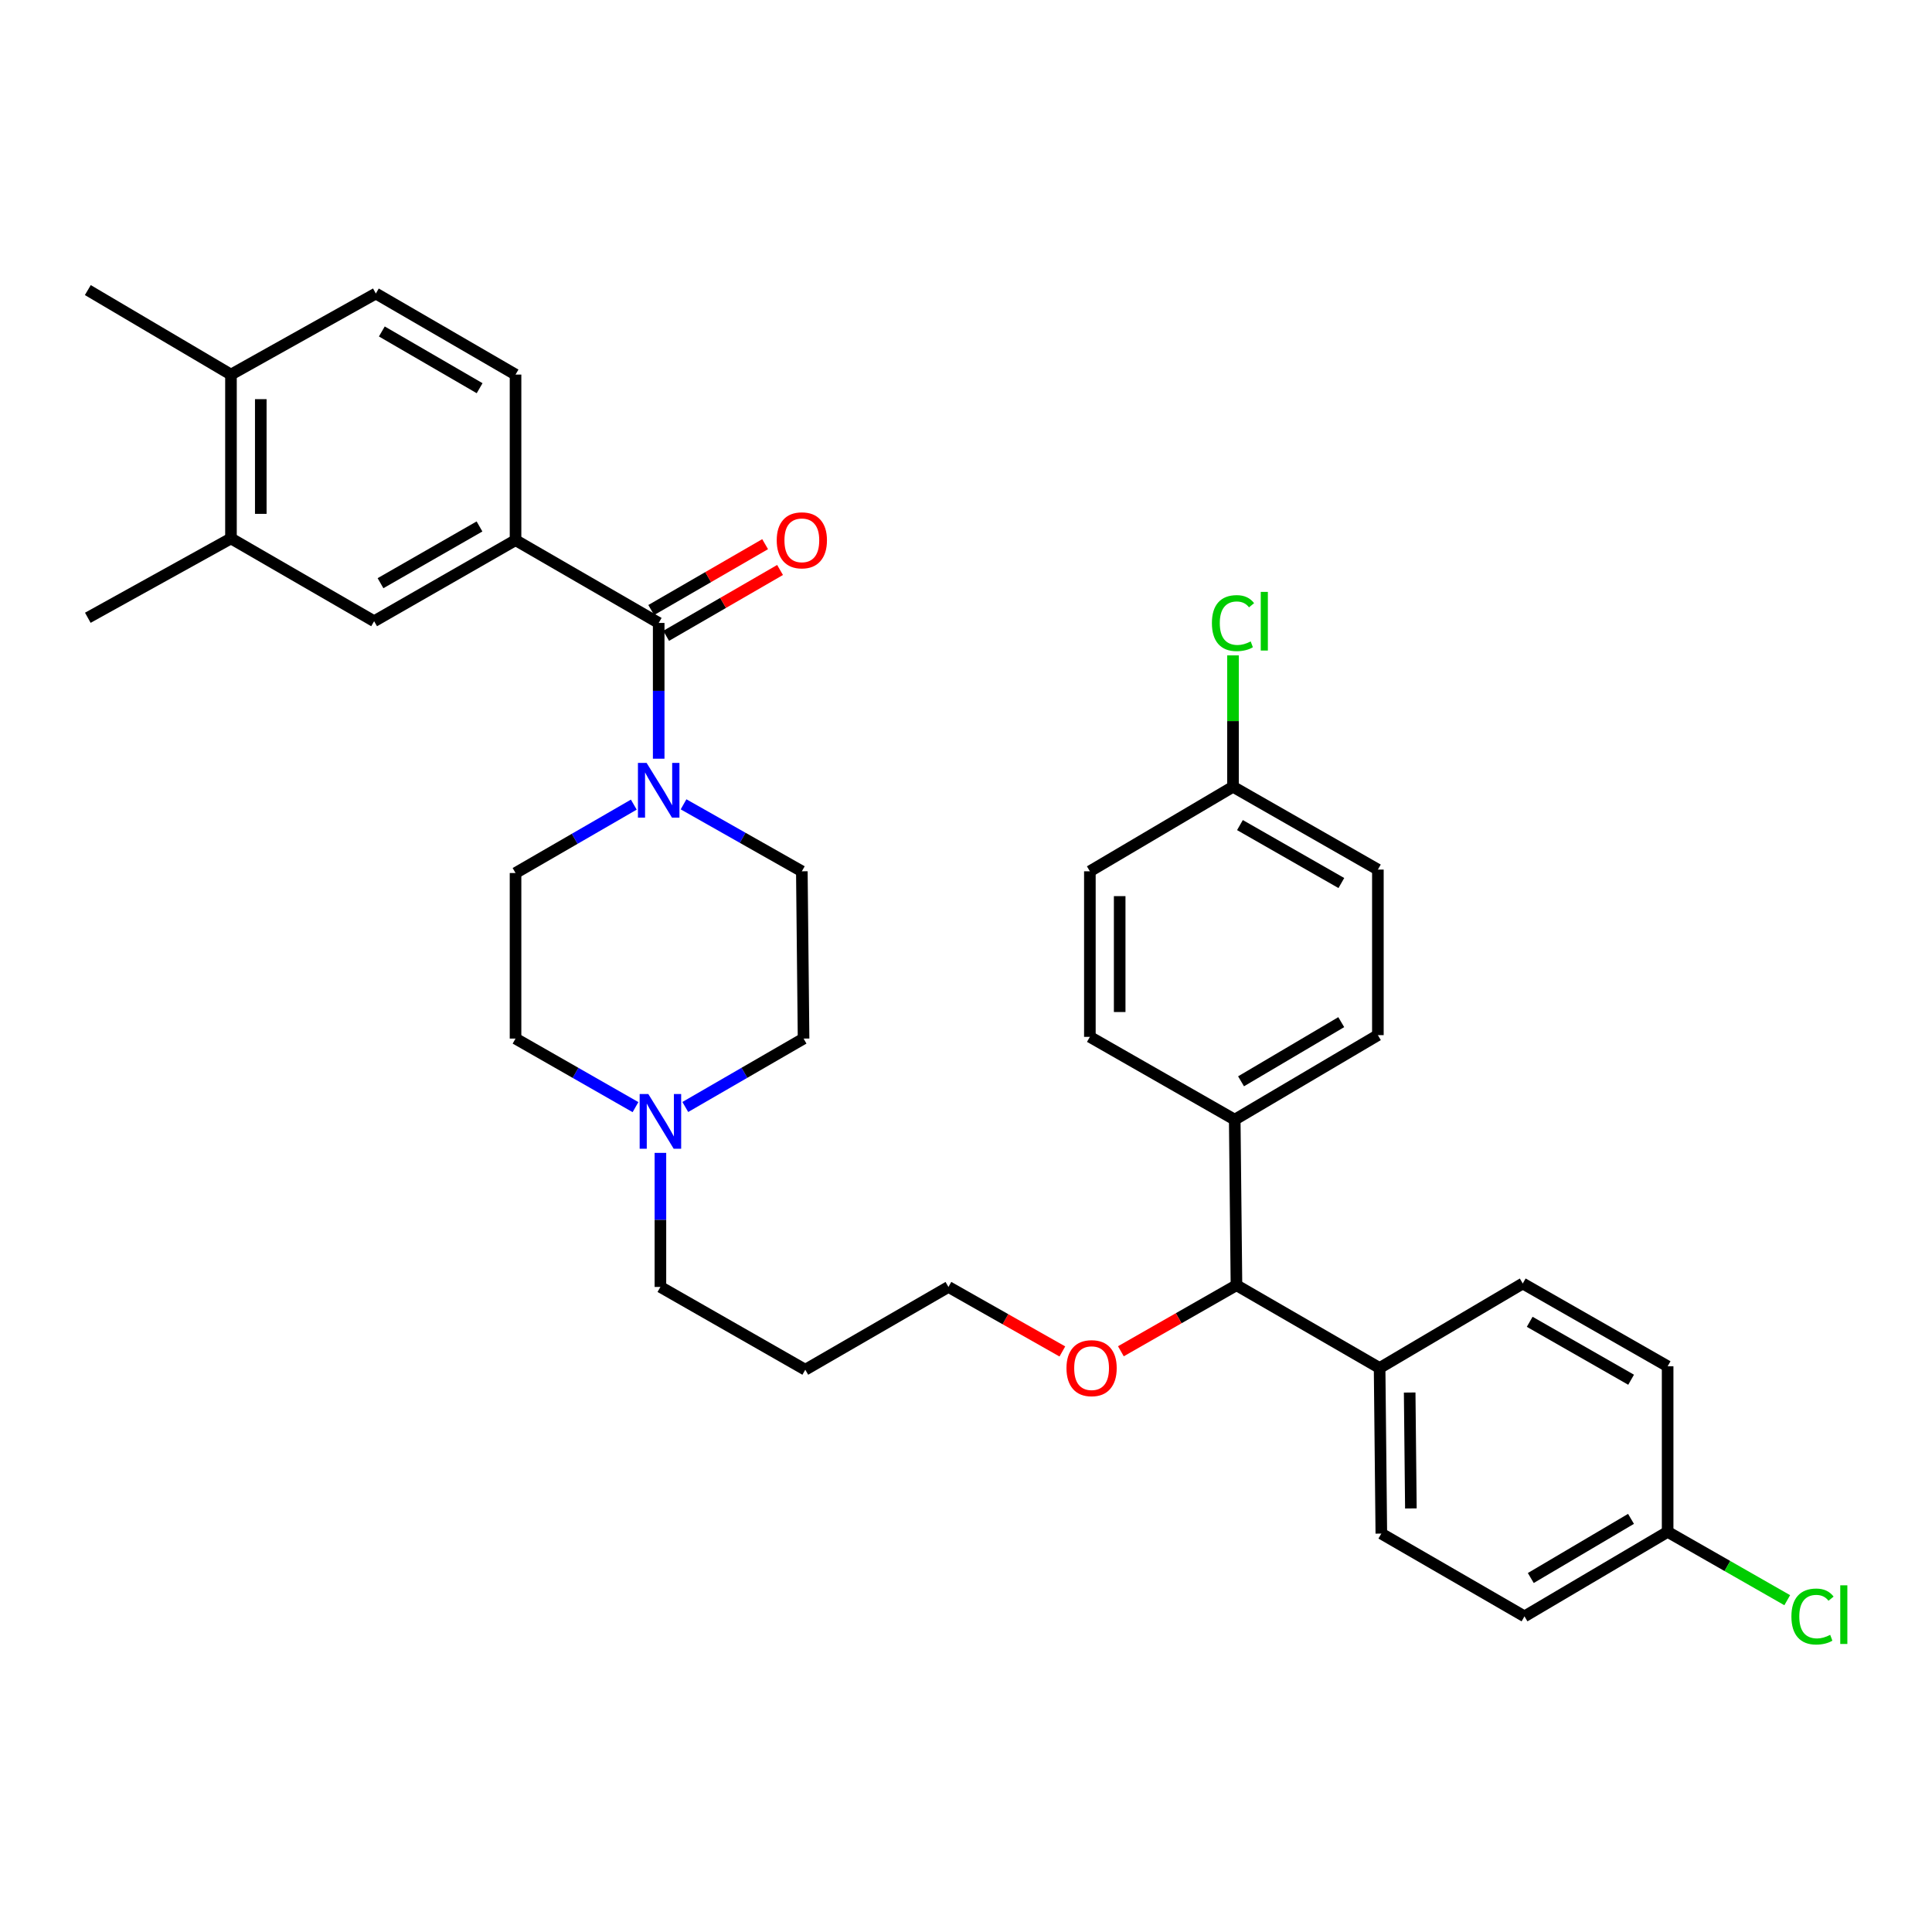 <?xml version='1.0' encoding='iso-8859-1'?>
<svg version='1.1' baseProfile='full'
              xmlns='http://www.w3.org/2000/svg'
                      xmlns:rdkit='http://www.rdkit.org/xml'
                      xmlns:xlink='http://www.w3.org/1999/xlink'
                  xml:space='preserve'
width='1000px' height='1000px' viewBox='0 0 1000 1000'>
<!-- END OF HEADER -->
<rect style='opacity:1.0;fill:#FFFFFF;stroke:none' width='1000' height='1000' x='0' y='0'> </rect>
<path class='bond-0' d='M 328.057,416.475 L 297.449,434.175' style='fill:none;fill-rule:evenodd;stroke:#0000FF;stroke-width:6px;stroke-linecap:butt;stroke-linejoin:miter;stroke-opacity:1' />
<path class='bond-0' d='M 297.449,434.175 L 266.841,451.874' style='fill:none;fill-rule:evenodd;stroke:#000000;stroke-width:6px;stroke-linecap:butt;stroke-linejoin:miter;stroke-opacity:1' />
<path class='bond-1' d='M 340.937,392.702 L 340.937,357.567' style='fill:none;fill-rule:evenodd;stroke:#0000FF;stroke-width:6px;stroke-linecap:butt;stroke-linejoin:miter;stroke-opacity:1' />
<path class='bond-1' d='M 340.937,357.567 L 340.937,322.432' style='fill:none;fill-rule:evenodd;stroke:#000000;stroke-width:6px;stroke-linecap:butt;stroke-linejoin:miter;stroke-opacity:1' />
<path class='bond-2' d='M 353.805,416.314 L 384.419,433.648' style='fill:none;fill-rule:evenodd;stroke:#0000FF;stroke-width:6px;stroke-linecap:butt;stroke-linejoin:miter;stroke-opacity:1' />
<path class='bond-2' d='M 384.419,433.648 L 415.032,450.983' style='fill:none;fill-rule:evenodd;stroke:#000000;stroke-width:6px;stroke-linecap:butt;stroke-linejoin:miter;stroke-opacity:1' />
<path class='bond-3' d='M 344.799,329.111 L 374.277,312.065' style='fill:none;fill-rule:evenodd;stroke:#000000;stroke-width:6px;stroke-linecap:butt;stroke-linejoin:miter;stroke-opacity:1' />
<path class='bond-3' d='M 374.277,312.065 L 403.755,295.019' style='fill:none;fill-rule:evenodd;stroke:#FF0000;stroke-width:6px;stroke-linecap:butt;stroke-linejoin:miter;stroke-opacity:1' />
<path class='bond-3' d='M 337.074,315.753 L 366.552,298.707' style='fill:none;fill-rule:evenodd;stroke:#000000;stroke-width:6px;stroke-linecap:butt;stroke-linejoin:miter;stroke-opacity:1' />
<path class='bond-3' d='M 366.552,298.707 L 396.03,281.661' style='fill:none;fill-rule:evenodd;stroke:#FF0000;stroke-width:6px;stroke-linecap:butt;stroke-linejoin:miter;stroke-opacity:1' />
<path class='bond-4' d='M 340.937,322.432 L 266.841,279.585' style='fill:none;fill-rule:evenodd;stroke:#000000;stroke-width:6px;stroke-linecap:butt;stroke-linejoin:miter;stroke-opacity:1' />
<path class='bond-5' d='M 789.068,836.626 L 863.164,792.887' style='fill:none;fill-rule:evenodd;stroke:#000000;stroke-width:6px;stroke-linecap:butt;stroke-linejoin:miter;stroke-opacity:1' />
<path class='bond-5' d='M 792.338,816.777 L 844.205,786.159' style='fill:none;fill-rule:evenodd;stroke:#000000;stroke-width:6px;stroke-linecap:butt;stroke-linejoin:miter;stroke-opacity:1' />
<path class='bond-6' d='M 789.068,836.626 L 714.972,793.779' style='fill:none;fill-rule:evenodd;stroke:#000000;stroke-width:6px;stroke-linecap:butt;stroke-linejoin:miter;stroke-opacity:1' />
<path class='bond-7' d='M 863.164,792.887 L 863.164,707.184' style='fill:none;fill-rule:evenodd;stroke:#000000;stroke-width:6px;stroke-linecap:butt;stroke-linejoin:miter;stroke-opacity:1' />
<path class='bond-8' d='M 863.164,792.887 L 894.118,810.574' style='fill:none;fill-rule:evenodd;stroke:#000000;stroke-width:6px;stroke-linecap:butt;stroke-linejoin:miter;stroke-opacity:1' />
<path class='bond-8' d='M 894.118,810.574 L 925.072,828.261' style='fill:none;fill-rule:evenodd;stroke:#00CC00;stroke-width:6px;stroke-linecap:butt;stroke-linejoin:miter;stroke-opacity:1' />
<path class='bond-9' d='M 863.164,707.184 L 788.176,664.337' style='fill:none;fill-rule:evenodd;stroke:#000000;stroke-width:6px;stroke-linecap:butt;stroke-linejoin:miter;stroke-opacity:1' />
<path class='bond-9' d='M 844.26,714.155 L 791.769,684.162' style='fill:none;fill-rule:evenodd;stroke:#000000;stroke-width:6px;stroke-linecap:butt;stroke-linejoin:miter;stroke-opacity:1' />
<path class='bond-10' d='M 788.176,664.337 L 714.081,708.076' style='fill:none;fill-rule:evenodd;stroke:#000000;stroke-width:6px;stroke-linecap:butt;stroke-linejoin:miter;stroke-opacity:1' />
<path class='bond-11' d='M 714.081,708.076 L 714.972,793.779' style='fill:none;fill-rule:evenodd;stroke:#000000;stroke-width:6px;stroke-linecap:butt;stroke-linejoin:miter;stroke-opacity:1' />
<path class='bond-11' d='M 729.645,720.771 L 730.269,780.763' style='fill:none;fill-rule:evenodd;stroke:#000000;stroke-width:6px;stroke-linecap:butt;stroke-linejoin:miter;stroke-opacity:1' />
<path class='bond-12' d='M 714.081,708.076 L 639.994,665.228' style='fill:none;fill-rule:evenodd;stroke:#000000;stroke-width:6px;stroke-linecap:butt;stroke-linejoin:miter;stroke-opacity:1' />
<path class='bond-13' d='M 639.994,665.228 L 639.094,579.533' style='fill:none;fill-rule:evenodd;stroke:#000000;stroke-width:6px;stroke-linecap:butt;stroke-linejoin:miter;stroke-opacity:1' />
<path class='bond-14' d='M 639.994,665.228 L 610.08,682.321' style='fill:none;fill-rule:evenodd;stroke:#000000;stroke-width:6px;stroke-linecap:butt;stroke-linejoin:miter;stroke-opacity:1' />
<path class='bond-14' d='M 610.08,682.321 L 580.166,699.414' style='fill:none;fill-rule:evenodd;stroke:#FF0000;stroke-width:6px;stroke-linecap:butt;stroke-linejoin:miter;stroke-opacity:1' />
<path class='bond-15' d='M 639.094,579.533 L 713.189,535.786' style='fill:none;fill-rule:evenodd;stroke:#000000;stroke-width:6px;stroke-linecap:butt;stroke-linejoin:miter;stroke-opacity:1' />
<path class='bond-15' d='M 642.362,559.683 L 694.229,529.06' style='fill:none;fill-rule:evenodd;stroke:#000000;stroke-width:6px;stroke-linecap:butt;stroke-linejoin:miter;stroke-opacity:1' />
<path class='bond-16' d='M 639.094,579.533 L 564.115,536.678' style='fill:none;fill-rule:evenodd;stroke:#000000;stroke-width:6px;stroke-linecap:butt;stroke-linejoin:miter;stroke-opacity:1' />
<path class='bond-17' d='M 713.189,535.786 L 713.189,450.091' style='fill:none;fill-rule:evenodd;stroke:#000000;stroke-width:6px;stroke-linecap:butt;stroke-linejoin:miter;stroke-opacity:1' />
<path class='bond-18' d='M 713.189,450.091 L 638.202,407.235' style='fill:none;fill-rule:evenodd;stroke:#000000;stroke-width:6px;stroke-linecap:butt;stroke-linejoin:miter;stroke-opacity:1' />
<path class='bond-18' d='M 694.284,457.06 L 641.793,427.061' style='fill:none;fill-rule:evenodd;stroke:#000000;stroke-width:6px;stroke-linecap:butt;stroke-linejoin:miter;stroke-opacity:1' />
<path class='bond-19' d='M 638.202,407.235 L 564.115,450.983' style='fill:none;fill-rule:evenodd;stroke:#000000;stroke-width:6px;stroke-linecap:butt;stroke-linejoin:miter;stroke-opacity:1' />
<path class='bond-20' d='M 638.202,407.235 L 638.202,373.229' style='fill:none;fill-rule:evenodd;stroke:#000000;stroke-width:6px;stroke-linecap:butt;stroke-linejoin:miter;stroke-opacity:1' />
<path class='bond-20' d='M 638.202,373.229 L 638.202,339.223' style='fill:none;fill-rule:evenodd;stroke:#00CC00;stroke-width:6px;stroke-linecap:butt;stroke-linejoin:miter;stroke-opacity:1' />
<path class='bond-21' d='M 564.115,450.983 L 564.115,536.678' style='fill:none;fill-rule:evenodd;stroke:#000000;stroke-width:6px;stroke-linecap:butt;stroke-linejoin:miter;stroke-opacity:1' />
<path class='bond-21' d='M 579.546,463.837 L 579.546,523.823' style='fill:none;fill-rule:evenodd;stroke:#000000;stroke-width:6px;stroke-linecap:butt;stroke-linejoin:miter;stroke-opacity:1' />
<path class='bond-22' d='M 549.878,699.509 L 520.394,682.814' style='fill:none;fill-rule:evenodd;stroke:#FF0000;stroke-width:6px;stroke-linecap:butt;stroke-linejoin:miter;stroke-opacity:1' />
<path class='bond-22' d='M 520.394,682.814 L 490.911,666.12' style='fill:none;fill-rule:evenodd;stroke:#000000;stroke-width:6px;stroke-linecap:butt;stroke-linejoin:miter;stroke-opacity:1' />
<path class='bond-23' d='M 490.911,666.12 L 416.815,708.967' style='fill:none;fill-rule:evenodd;stroke:#000000;stroke-width:6px;stroke-linecap:butt;stroke-linejoin:miter;stroke-opacity:1' />
<path class='bond-24' d='M 354.708,572.975 L 385.316,555.272' style='fill:none;fill-rule:evenodd;stroke:#0000FF;stroke-width:6px;stroke-linecap:butt;stroke-linejoin:miter;stroke-opacity:1' />
<path class='bond-24' d='M 385.316,555.272 L 415.924,537.569' style='fill:none;fill-rule:evenodd;stroke:#000000;stroke-width:6px;stroke-linecap:butt;stroke-linejoin:miter;stroke-opacity:1' />
<path class='bond-25' d='M 328.929,573.053 L 297.885,555.311' style='fill:none;fill-rule:evenodd;stroke:#0000FF;stroke-width:6px;stroke-linecap:butt;stroke-linejoin:miter;stroke-opacity:1' />
<path class='bond-25' d='M 297.885,555.311 L 266.841,537.569' style='fill:none;fill-rule:evenodd;stroke:#000000;stroke-width:6px;stroke-linecap:butt;stroke-linejoin:miter;stroke-opacity:1' />
<path class='bond-26' d='M 341.828,596.727 L 341.828,631.424' style='fill:none;fill-rule:evenodd;stroke:#0000FF;stroke-width:6px;stroke-linecap:butt;stroke-linejoin:miter;stroke-opacity:1' />
<path class='bond-26' d='M 341.828,631.424 L 341.828,666.12' style='fill:none;fill-rule:evenodd;stroke:#000000;stroke-width:6px;stroke-linecap:butt;stroke-linejoin:miter;stroke-opacity:1' />
<path class='bond-27' d='M 415.924,537.569 L 415.032,450.983' style='fill:none;fill-rule:evenodd;stroke:#000000;stroke-width:6px;stroke-linecap:butt;stroke-linejoin:miter;stroke-opacity:1' />
<path class='bond-28' d='M 266.841,451.874 L 266.841,537.569' style='fill:none;fill-rule:evenodd;stroke:#000000;stroke-width:6px;stroke-linecap:butt;stroke-linejoin:miter;stroke-opacity:1' />
<path class='bond-29' d='M 416.815,708.967 L 341.828,666.12' style='fill:none;fill-rule:evenodd;stroke:#000000;stroke-width:6px;stroke-linecap:butt;stroke-linejoin:miter;stroke-opacity:1' />
<path class='bond-30' d='M 266.841,279.585 L 193.646,321.541' style='fill:none;fill-rule:evenodd;stroke:#000000;stroke-width:6px;stroke-linecap:butt;stroke-linejoin:miter;stroke-opacity:1' />
<path class='bond-30' d='M 248.188,272.49 L 196.951,301.859' style='fill:none;fill-rule:evenodd;stroke:#000000;stroke-width:6px;stroke-linecap:butt;stroke-linejoin:miter;stroke-opacity:1' />
<path class='bond-31' d='M 266.841,279.585 L 266.841,193.882' style='fill:none;fill-rule:evenodd;stroke:#000000;stroke-width:6px;stroke-linecap:butt;stroke-linejoin:miter;stroke-opacity:1' />
<path class='bond-32' d='M 193.646,321.541 L 119.55,278.693' style='fill:none;fill-rule:evenodd;stroke:#000000;stroke-width:6px;stroke-linecap:butt;stroke-linejoin:miter;stroke-opacity:1' />
<path class='bond-33' d='M 266.841,193.882 L 194.537,151.926' style='fill:none;fill-rule:evenodd;stroke:#000000;stroke-width:6px;stroke-linecap:butt;stroke-linejoin:miter;stroke-opacity:1' />
<path class='bond-33' d='M 248.251,200.935 L 197.638,171.566' style='fill:none;fill-rule:evenodd;stroke:#000000;stroke-width:6px;stroke-linecap:butt;stroke-linejoin:miter;stroke-opacity:1' />
<path class='bond-34' d='M 119.55,278.693 L 119.55,193.882' style='fill:none;fill-rule:evenodd;stroke:#000000;stroke-width:6px;stroke-linecap:butt;stroke-linejoin:miter;stroke-opacity:1' />
<path class='bond-34' d='M 134.981,265.972 L 134.981,206.603' style='fill:none;fill-rule:evenodd;stroke:#000000;stroke-width:6px;stroke-linecap:butt;stroke-linejoin:miter;stroke-opacity:1' />
<path class='bond-35' d='M 119.55,278.693 L 45.455,319.757' style='fill:none;fill-rule:evenodd;stroke:#000000;stroke-width:6px;stroke-linecap:butt;stroke-linejoin:miter;stroke-opacity:1' />
<path class='bond-36' d='M 194.537,151.926 L 119.55,193.882' style='fill:none;fill-rule:evenodd;stroke:#000000;stroke-width:6px;stroke-linecap:butt;stroke-linejoin:miter;stroke-opacity:1' />
<path class='bond-37' d='M 119.55,193.882 L 45.455,150.143' style='fill:none;fill-rule:evenodd;stroke:#000000;stroke-width:6px;stroke-linecap:butt;stroke-linejoin:miter;stroke-opacity:1' />
<path  class='atom-0' d='M 334.677 394.867
L 343.957 409.867
Q 344.877 411.347, 346.357 414.027
Q 347.837 416.707, 347.917 416.867
L 347.917 394.867
L 351.677 394.867
L 351.677 423.187
L 347.797 423.187
L 337.837 406.787
Q 336.677 404.867, 335.437 402.667
Q 334.237 400.467, 333.877 399.787
L 333.877 423.187
L 330.197 423.187
L 330.197 394.867
L 334.677 394.867
' fill='#0000FF'/>
<path  class='atom-2' d='M 402.032 279.665
Q 402.032 272.865, 405.392 269.065
Q 408.752 265.265, 415.032 265.265
Q 421.312 265.265, 424.672 269.065
Q 428.032 272.865, 428.032 279.665
Q 428.032 286.545, 424.632 290.465
Q 421.232 294.345, 415.032 294.345
Q 408.792 294.345, 405.392 290.465
Q 402.032 286.585, 402.032 279.665
M 415.032 291.145
Q 419.352 291.145, 421.672 288.265
Q 424.032 285.345, 424.032 279.665
Q 424.032 274.105, 421.672 271.305
Q 419.352 268.465, 415.032 268.465
Q 410.712 268.465, 408.352 271.265
Q 406.032 274.065, 406.032 279.665
Q 406.032 285.385, 408.352 288.265
Q 410.712 291.145, 415.032 291.145
' fill='#FF0000'/>
<path  class='atom-16' d='M 552.007 708.156
Q 552.007 701.356, 555.367 697.556
Q 558.727 693.756, 565.007 693.756
Q 571.287 693.756, 574.647 697.556
Q 578.007 701.356, 578.007 708.156
Q 578.007 715.036, 574.607 718.956
Q 571.207 722.836, 565.007 722.836
Q 558.767 722.836, 555.367 718.956
Q 552.007 715.076, 552.007 708.156
M 565.007 719.636
Q 569.327 719.636, 571.647 716.756
Q 574.007 713.836, 574.007 708.156
Q 574.007 702.596, 571.647 699.796
Q 569.327 696.956, 565.007 696.956
Q 560.687 696.956, 558.327 699.756
Q 556.007 702.556, 556.007 708.156
Q 556.007 713.876, 558.327 716.756
Q 560.687 719.636, 565.007 719.636
' fill='#FF0000'/>
<path  class='atom-18' d='M 335.568 566.265
L 344.848 581.265
Q 345.768 582.745, 347.248 585.425
Q 348.728 588.105, 348.808 588.265
L 348.808 566.265
L 352.568 566.265
L 352.568 594.585
L 348.688 594.585
L 338.728 578.185
Q 337.568 576.265, 336.328 574.065
Q 335.128 571.865, 334.768 571.185
L 334.768 594.585
L 331.088 594.585
L 331.088 566.265
L 335.568 566.265
' fill='#0000FF'/>
<path  class='atom-25' d='M 927.231 836.715
Q 927.231 829.675, 930.511 825.995
Q 933.831 822.275, 940.111 822.275
Q 945.951 822.275, 949.071 826.395
L 946.431 828.555
Q 944.151 825.555, 940.111 825.555
Q 935.831 825.555, 933.551 828.435
Q 931.311 831.275, 931.311 836.715
Q 931.311 842.315, 933.631 845.195
Q 935.991 848.075, 940.551 848.075
Q 943.671 848.075, 947.311 846.195
L 948.431 849.195
Q 946.951 850.155, 944.711 850.715
Q 942.471 851.275, 939.991 851.275
Q 933.831 851.275, 930.511 847.515
Q 927.231 843.755, 927.231 836.715
' fill='#00CC00'/>
<path  class='atom-25' d='M 952.511 820.555
L 956.191 820.555
L 956.191 850.915
L 952.511 850.915
L 952.511 820.555
' fill='#00CC00'/>
<path  class='atom-26' d='M 627.282 322.521
Q 627.282 315.481, 630.562 311.801
Q 633.882 308.081, 640.162 308.081
Q 646.002 308.081, 649.122 312.201
L 646.482 314.361
Q 644.202 311.361, 640.162 311.361
Q 635.882 311.361, 633.602 314.241
Q 631.362 317.081, 631.362 322.521
Q 631.362 328.121, 633.682 331.001
Q 636.042 333.881, 640.602 333.881
Q 643.722 333.881, 647.362 332.001
L 648.482 335.001
Q 647.002 335.961, 644.762 336.521
Q 642.522 337.081, 640.042 337.081
Q 633.882 337.081, 630.562 333.321
Q 627.282 329.561, 627.282 322.521
' fill='#00CC00'/>
<path  class='atom-26' d='M 652.562 306.361
L 656.242 306.361
L 656.242 336.721
L 652.562 336.721
L 652.562 306.361
' fill='#00CC00'/>
</svg>
